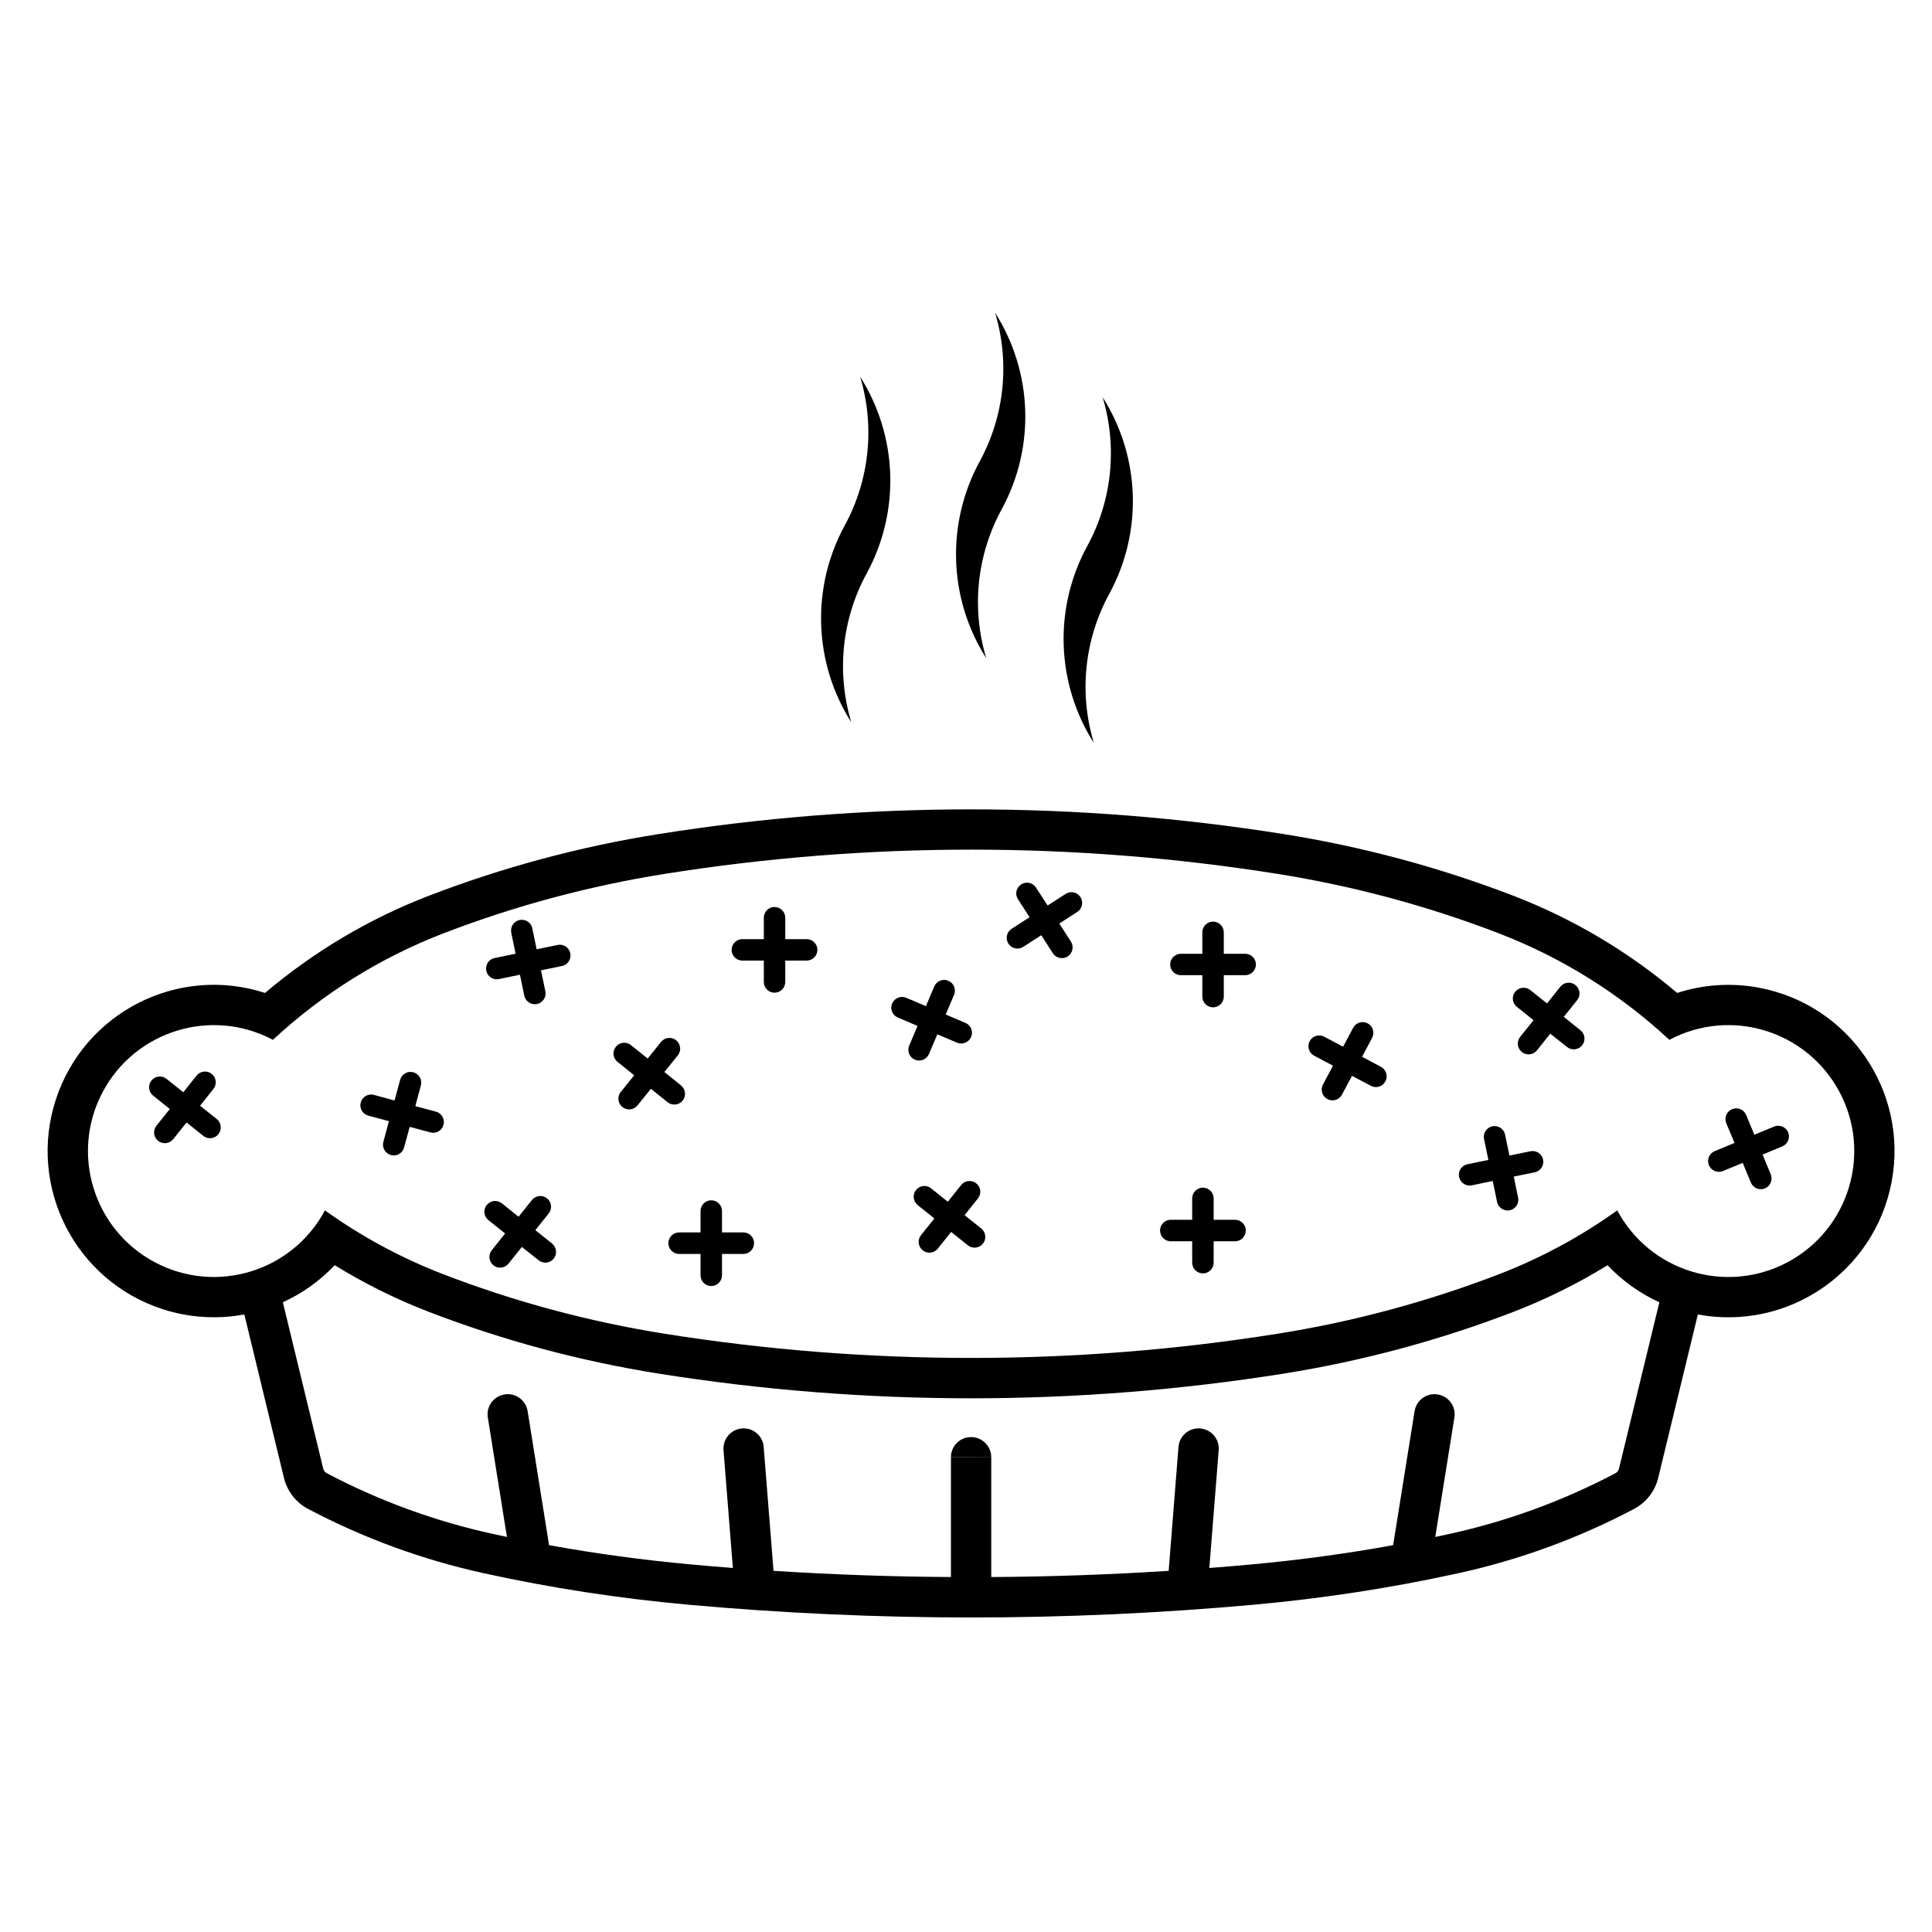 <?xml version="1.0" encoding="UTF-8"?>
<!-- The Best Svg Icon site in the world: iconSvg.co, Visit us! https://iconsvg.co -->
<svg fill="#000000" width="800px" height="800px" version="1.1" viewBox="144 144 512 512" xmlns="http://www.w3.org/2000/svg">
 <g>
  <path d="m406.69 530.2c0.012-2.953-2.383-5.352-5.324-5.359-2.949-0.012-5.352 2.371-5.356 5.324"/>
  <path d="m257.76 381.34c19.609-7.531 39.957-12.988 60.695-16.289 27.402-4.367 55.137-6.559 82.902-6.559 27.75 0 55.473 2.191 82.887 6.559 20.738 3.301 41.086 8.758 60.695 16.289 15.855 6.098 30.562 14.816 43.523 25.801 6.984-2.262 14.426-2.746 21.637-1.395 23.906 4.457 39.68 27.461 35.215 51.363-4.449 23.922-27.457 39.695-51.367 35.238l-10.52 43.363c-0.855 3.5-3.176 6.473-6.367 8.156-14.723 7.785-30.434 13.523-46.715 17.086-17.738 3.883-35.711 6.641-53.797 8.289-25.004 2.262-50.094 3.406-75.195 3.406-25.109 0-50.203-1.145-75.199-3.406-18.098-1.641-36.062-4.398-53.816-8.289-16.262-3.562-31.977-9.301-46.715-17.086-3.184-1.684-5.5-4.656-6.359-8.156l-10.512-43.367c-7.227 1.34-14.656 0.867-21.637-1.395-23.145-7.488-35.836-32.324-28.348-55.461 7.492-23.145 32.336-35.855 55.473-28.348 12.953-10.98 27.66-19.707 43.52-25.801zm148.93 148.82v31.773c15.672-0.09 31.371-0.648 47.02-1.641l2.602-32.848c0.238-2.934 2.816-5.129 5.75-4.891 2.949 0.238 5.144 2.805 4.906 5.75l-2.481 31.23c3.699-0.289 7.406-0.598 11.105-0.938 12.609-1.152 25.145-2.84 37.605-5.109l5.684-35.523c0.469-2.902 3.203-4.902 6.117-4.418 2.91 0.453 4.906 3.188 4.43 6.102l-5.066 31.664c1.246-0.266 2.481-0.523 3.723-0.805 15.324-3.344 30.133-8.766 44.008-16.078 0.488-0.266 0.836-0.711 0.961-1.238l10.695-44.074c-5.164-2.352-9.828-5.688-13.738-9.82-7.957 4.902-16.344 9.055-25.07 12.41-19.609 7.535-39.957 13-60.695 16.305-27.414 4.359-55.137 6.551-82.883 6.551-27.766 0-55.5-2.195-82.902-6.555-20.738-3.305-41.086-8.766-60.695-16.305-8.723-3.356-17.109-7.508-25.07-12.41-3.906 4.133-8.559 7.465-13.738 9.82l10.695 44.074c0.125 0.527 0.48 0.973 0.961 1.238 13.875 7.309 28.684 12.73 44.008 16.078 1.246 0.289 2.481 0.539 3.723 0.805l-5.066-31.664c-0.465-2.91 1.516-5.648 4.43-6.102 2.91-0.484 5.648 1.516 6.117 4.418l5.684 35.523c12.449 2.262 25.004 3.953 37.605 5.109 3.699 0.332 7.406 0.648 11.105 0.938l-2.481-31.23c-0.227-2.941 1.961-5.512 4.906-5.75 2.934-0.238 5.512 1.961 5.738 4.891l2.609 32.848c15.66 0.992 31.336 1.559 47.02 1.641v-31.773m190.39-110.59c-13.164-12.223-28.52-21.816-45.289-28.254-18.914-7.266-38.531-12.535-58.539-15.719-26.863-4.277-54.023-6.43-81.211-6.43-27.199 0-54.359 2.156-81.223 6.43-20.016 3.184-39.625 8.453-58.539 15.719-16.75 6.438-32.121 16.031-45.273 28.254-16.277-8.641-36.477-2.438-45.117 13.836-8.641 16.281-2.445 36.477 13.836 45.117 16.246 8.621 36.398 2.469 45.066-13.754 9.734 6.977 20.309 12.676 31.488 16.973 18.914 7.262 38.52 12.535 58.539 15.715 26.863 4.281 54.023 6.414 81.223 6.414 27.188 0 54.348-2.137 81.211-6.414 20.008-3.18 39.625-8.453 58.539-15.715 11.18-4.301 21.754-9.996 31.473-16.973 8.695 16.258 28.898 22.395 45.172 13.719 16.246-8.691 22.383-28.898 13.703-45.156-8.672-16.23-28.824-22.391-45.059-13.762z"/>
  <path d="m389.38 410.64 2.207-5.223c0.613-1.438 2.281-2.125 3.742-1.508 1.441 0.621 2.109 2.281 1.508 3.727l-2.215 5.223 5.215 2.211c1.449 0.609 2.137 2.281 1.516 3.738-0.613 1.445-2.293 2.117-3.734 1.516l-5.215-2.223-2.215 5.215c-0.605 1.445-2.281 2.125-3.734 1.508-1.441-0.598-2.121-2.281-1.508-3.719l2.207-5.223-5.215-2.223c-1.449-0.609-2.125-2.273-1.516-3.719 0.625-1.457 2.293-2.125 3.742-1.516z"/>
  <path d="m315.64 424.52 3.547-4.41c0.988-1.23 2.777-1.406 4.004-0.422 1.223 0.984 1.422 2.766 0.434 4.004l-3.559 4.398 4.414 3.562c1.223 0.984 1.414 2.785 0.434 4.004-0.984 1.238-2.781 1.414-4.004 0.434l-4.414-3.551-3.562 4.418c-0.973 1.211-2.769 1.406-3.996 0.422-1.223-0.984-1.414-2.785-0.434-3.996l3.562-4.418-4.418-3.551c-1.234-0.992-1.426-2.785-0.434-4.027 0.973-1.211 2.769-1.406 4.004-0.414z"/>
  <path d="m248.56 435.65 1.484-5.492c0.406-1.496 1.969-2.402 3.481-1.996 1.527 0.422 2.422 1.98 2.012 3.492l-1.473 5.481 5.465 1.465c1.516 0.414 2.414 1.988 2 3.5-0.406 1.516-1.969 2.414-3.481 1.996l-5.477-1.465-1.484 5.461c-0.398 1.527-1.969 2.43-3.492 2.004-1.516-0.402-2.414-1.98-2-3.492l1.48-5.473-5.477-1.477c-1.516-0.414-2.414-1.969-2-3.481 0.398-1.527 1.969-2.418 3.492-2.016z"/>
  <path d="m329.65 470.6v-5.656c0-1.582 1.273-2.852 2.832-2.852 1.578 0 2.856 1.27 2.856 2.852v5.656h5.672c1.57 0 2.832 1.281 2.832 2.852s-1.266 2.852-2.832 2.852h-5.672v5.656c0 1.582-1.281 2.852-2.856 2.852-1.562 0-2.832-1.27-2.832-2.852v-5.656h-5.676c-1.57 0-2.848-1.281-2.848-2.852s1.281-2.852 2.848-2.852z"/>
  <path d="m462.63 396.76v-5.684c0-1.57 1.273-2.84 2.84-2.84s2.848 1.273 2.848 2.84v5.684h5.672c1.57 0 2.84 1.27 2.84 2.836 0 1.578-1.273 2.84-2.84 2.84h-5.672v5.684c0 1.559-1.281 2.832-2.848 2.832s-2.84-1.281-2.84-2.832v-5.684h-5.672c-1.57 0-2.848-1.266-2.848-2.84 0-1.57 1.281-2.836 2.848-2.836z"/>
  <path d="m459.94 467.25v-5.656c0-1.57 1.27-2.852 2.848-2.852 1.57 0 2.84 1.281 2.84 2.852v5.656h5.672c1.57 0 2.848 1.281 2.848 2.852 0 1.566-1.281 2.852-2.848 2.852h-5.672v5.656c0 1.582-1.273 2.852-2.84 2.852-1.578 0-2.848-1.27-2.848-2.852v-5.656h-5.672c-1.578 0-2.84-1.289-2.84-2.852 0-1.57 1.266-2.852 2.84-2.852z"/>
  <path d="m497.26 426.42-5.012-2.656c-1.387-0.746-1.906-2.457-1.168-3.859 0.734-1.387 2.457-1.91 3.844-1.168l5.012 2.656 2.66-5.008c0.734-1.387 2.457-1.918 3.856-1.18 1.387 0.734 1.91 2.469 1.168 3.859l-2.648 4.996 4.996 2.664c1.387 0.73 1.918 2.457 1.18 3.848-0.734 1.387-2.465 1.918-3.856 1.18l-4.996-2.644-2.664 4.996c-0.734 1.387-2.465 1.898-3.856 1.168-1.379-0.734-1.914-2.457-1.18-3.848z"/>
  <path d="m603.66 446.89-2.18-5.234c-0.605-1.457 0.09-3.117 1.551-3.719 1.449-0.598 3.117 0.09 3.715 1.535l2.176 5.246 5.223-2.168c1.461-0.609 3.117 0.082 3.734 1.535 0.594 1.445-0.098 3.117-1.547 3.719l-5.238 2.168 2.176 5.246c0.594 1.445-0.102 3.117-1.547 3.719-1.449 0.598-3.117-0.09-3.723-1.547l-2.168-5.223-5.238 2.168c-1.449 0.59-3.117-0.09-3.723-1.559-0.594-1.445 0.102-3.129 1.551-3.719z"/>
  <path d="m538.44 451.4-1.152-5.551c-0.324-1.547 0.676-3.047 2.207-3.375 1.543-0.312 3.055 0.672 3.367 2.223l1.152 5.543 5.551-1.145c1.543-0.324 3.055 0.672 3.367 2.211 0.324 1.535-0.672 3.047-2.207 3.367l-5.559 1.133 1.148 5.566c0.324 1.535-0.672 3.047-2.207 3.367-1.535 0.312-3.047-0.68-3.367-2.207l-1.152-5.562-5.547 1.152c-1.535 0.324-3.047-0.672-3.367-2.211-0.324-1.547 0.66-3.047 2.207-3.375z"/>
  <path d="m416.85 387.07-3.074-4.762c-0.855-1.32-0.488-3.082 0.848-3.926 1.32-0.867 3.066-0.488 3.926 0.84l3.082 4.75 4.762-3.074c1.309-0.855 3.082-0.488 3.941 0.848 0.848 1.32 0.469 3.082-0.848 3.926l-4.769 3.082 3.082 4.762c0.855 1.316 0.48 3.082-0.84 3.941-1.336 0.855-3.098 0.48-3.941-0.84l-3.074-4.777-4.762 3.082c-1.32 0.855-3.082 0.48-3.941-0.84-0.855-1.336-0.48-3.082 0.848-3.941z"/>
  <path d="m391.62 466.91-4.418-3.543c-1.234-0.984-1.426-2.766-0.453-4.004 0.984-1.219 2.781-1.426 4.004-0.441l4.43 3.551 3.535-4.438c0.973-1.219 2.769-1.414 4.004-0.434 1.234 0.984 1.426 2.777 0.441 3.996l-3.535 4.43 4.414 3.531c1.234 0.992 1.43 2.785 0.457 4.004-0.984 1.238-2.785 1.438-4.004 0.453l-4.43-3.543-3.535 4.43c-0.988 1.219-2.785 1.426-4.004 0.441-1.234-0.973-1.43-2.777-0.457-4.004z"/>
  <path d="m346.42 392.88v-5.672c0-1.57 1.266-2.848 2.832-2.848 1.578 0 2.848 1.281 2.848 2.848v5.672h5.684c1.559 0 2.832 1.273 2.832 2.84s-1.281 2.848-2.832 2.848h-5.684v5.668c0 1.559-1.27 2.84-2.848 2.84-1.57 0-2.832-1.289-2.832-2.84v-5.668h-5.684c-1.57 0-2.848-1.281-2.848-2.848s1.281-2.84 2.848-2.84z"/>
  <path d="m550.41 414.36-4.43-3.531c-1.223-0.984-1.426-2.777-0.441-3.996 0.984-1.238 2.769-1.426 4.004-0.453l4.43 3.543 3.535-4.438c0.973-1.219 2.769-1.426 4.004-0.434s1.426 2.777 0.441 4.004l-3.535 4.418 4.414 3.551c1.234 0.973 1.43 2.777 0.457 3.996-0.996 1.23-2.785 1.426-4.016 0.441l-4.43-3.531-3.527 4.418c-0.988 1.238-2.785 1.426-4.004 0.453-1.234-0.984-1.43-2.777-0.457-4.016z"/>
  <path d="m189 437.9-4.418-3.539c-1.234-0.973-1.426-2.766-0.453-4.004 0.984-1.23 2.781-1.426 4.004-0.441l4.438 3.543 3.527-4.418c0.984-1.23 2.781-1.426 4.004-0.453 1.234 0.984 1.426 2.785 0.453 4.004l-3.543 4.438 4.43 3.523c1.219 0.992 1.414 2.785 0.441 4.004-0.984 1.238-2.769 1.438-4.004 0.465l-4.43-3.559-3.535 4.418c-0.973 1.23-2.777 1.426-4.004 0.453-1.234-0.984-1.43-2.785-0.449-4.004z"/>
  <path d="m277.86 470.89-4.43-3.543c-1.223-0.984-1.43-2.777-0.441-4.004 0.984-1.23 2.781-1.426 4.016-0.441l4.414 3.543 3.543-4.418c0.984-1.238 2.781-1.426 4.004-0.453 1.234 0.984 1.426 2.777 0.441 4.004l-3.535 4.43 4.422 3.531c1.223 0.984 1.43 2.777 0.449 4.004-0.988 1.238-2.777 1.426-4.004 0.441l-4.43-3.531-3.543 4.41c-0.984 1.238-2.781 1.438-4.004 0.465-1.219-0.984-1.426-2.785-0.441-4.004z"/>
  <path d="m280.64 396.74-1.152-5.559c-0.312-1.547 0.672-3.047 2.207-3.367 1.551-0.324 3.055 0.672 3.371 2.207l1.152 5.551 5.543-1.148c1.551-0.324 3.055 0.66 3.371 2.207 0.324 1.551-0.664 3.043-2.207 3.367l-5.559 1.148 1.16 5.559c0.312 1.547-0.676 3.043-2.215 3.367-1.543 0.324-3.043-0.672-3.371-2.211l-1.148-5.547-5.551 1.148c-1.551 0.324-3.043-0.66-3.371-2.211-0.324-1.547 0.676-3.047 2.207-3.367z"/>
  <path d="m369.61 335.42c-3.984-13.164-2.516-27.387 4.07-39.457 8.938-16.391 8.273-36.371-1.742-52.156 3.969 13.176 2.5 27.398-4.086 39.465-8.938 16.406-8.266 36.383 1.758 52.148z"/>
  <path d="m405.38 318.45c-3.996-13.156-2.523-27.367 4.062-39.453 8.949-16.398 8.293-36.371-1.75-52.148 3.984 13.168 2.516 27.379-4.07 39.453-8.945 16.414-8.277 36.395 1.758 52.148z"/>
  <path d="m433.88 340.88c-3.984-13.176-2.508-27.387 4.07-39.469 8.953-16.41 8.281-36.363-1.742-52.148 3.969 13.168 2.508 27.387-4.082 39.465-8.941 16.402-8.273 36.375 1.754 52.152z"/>
 </g>
</svg>